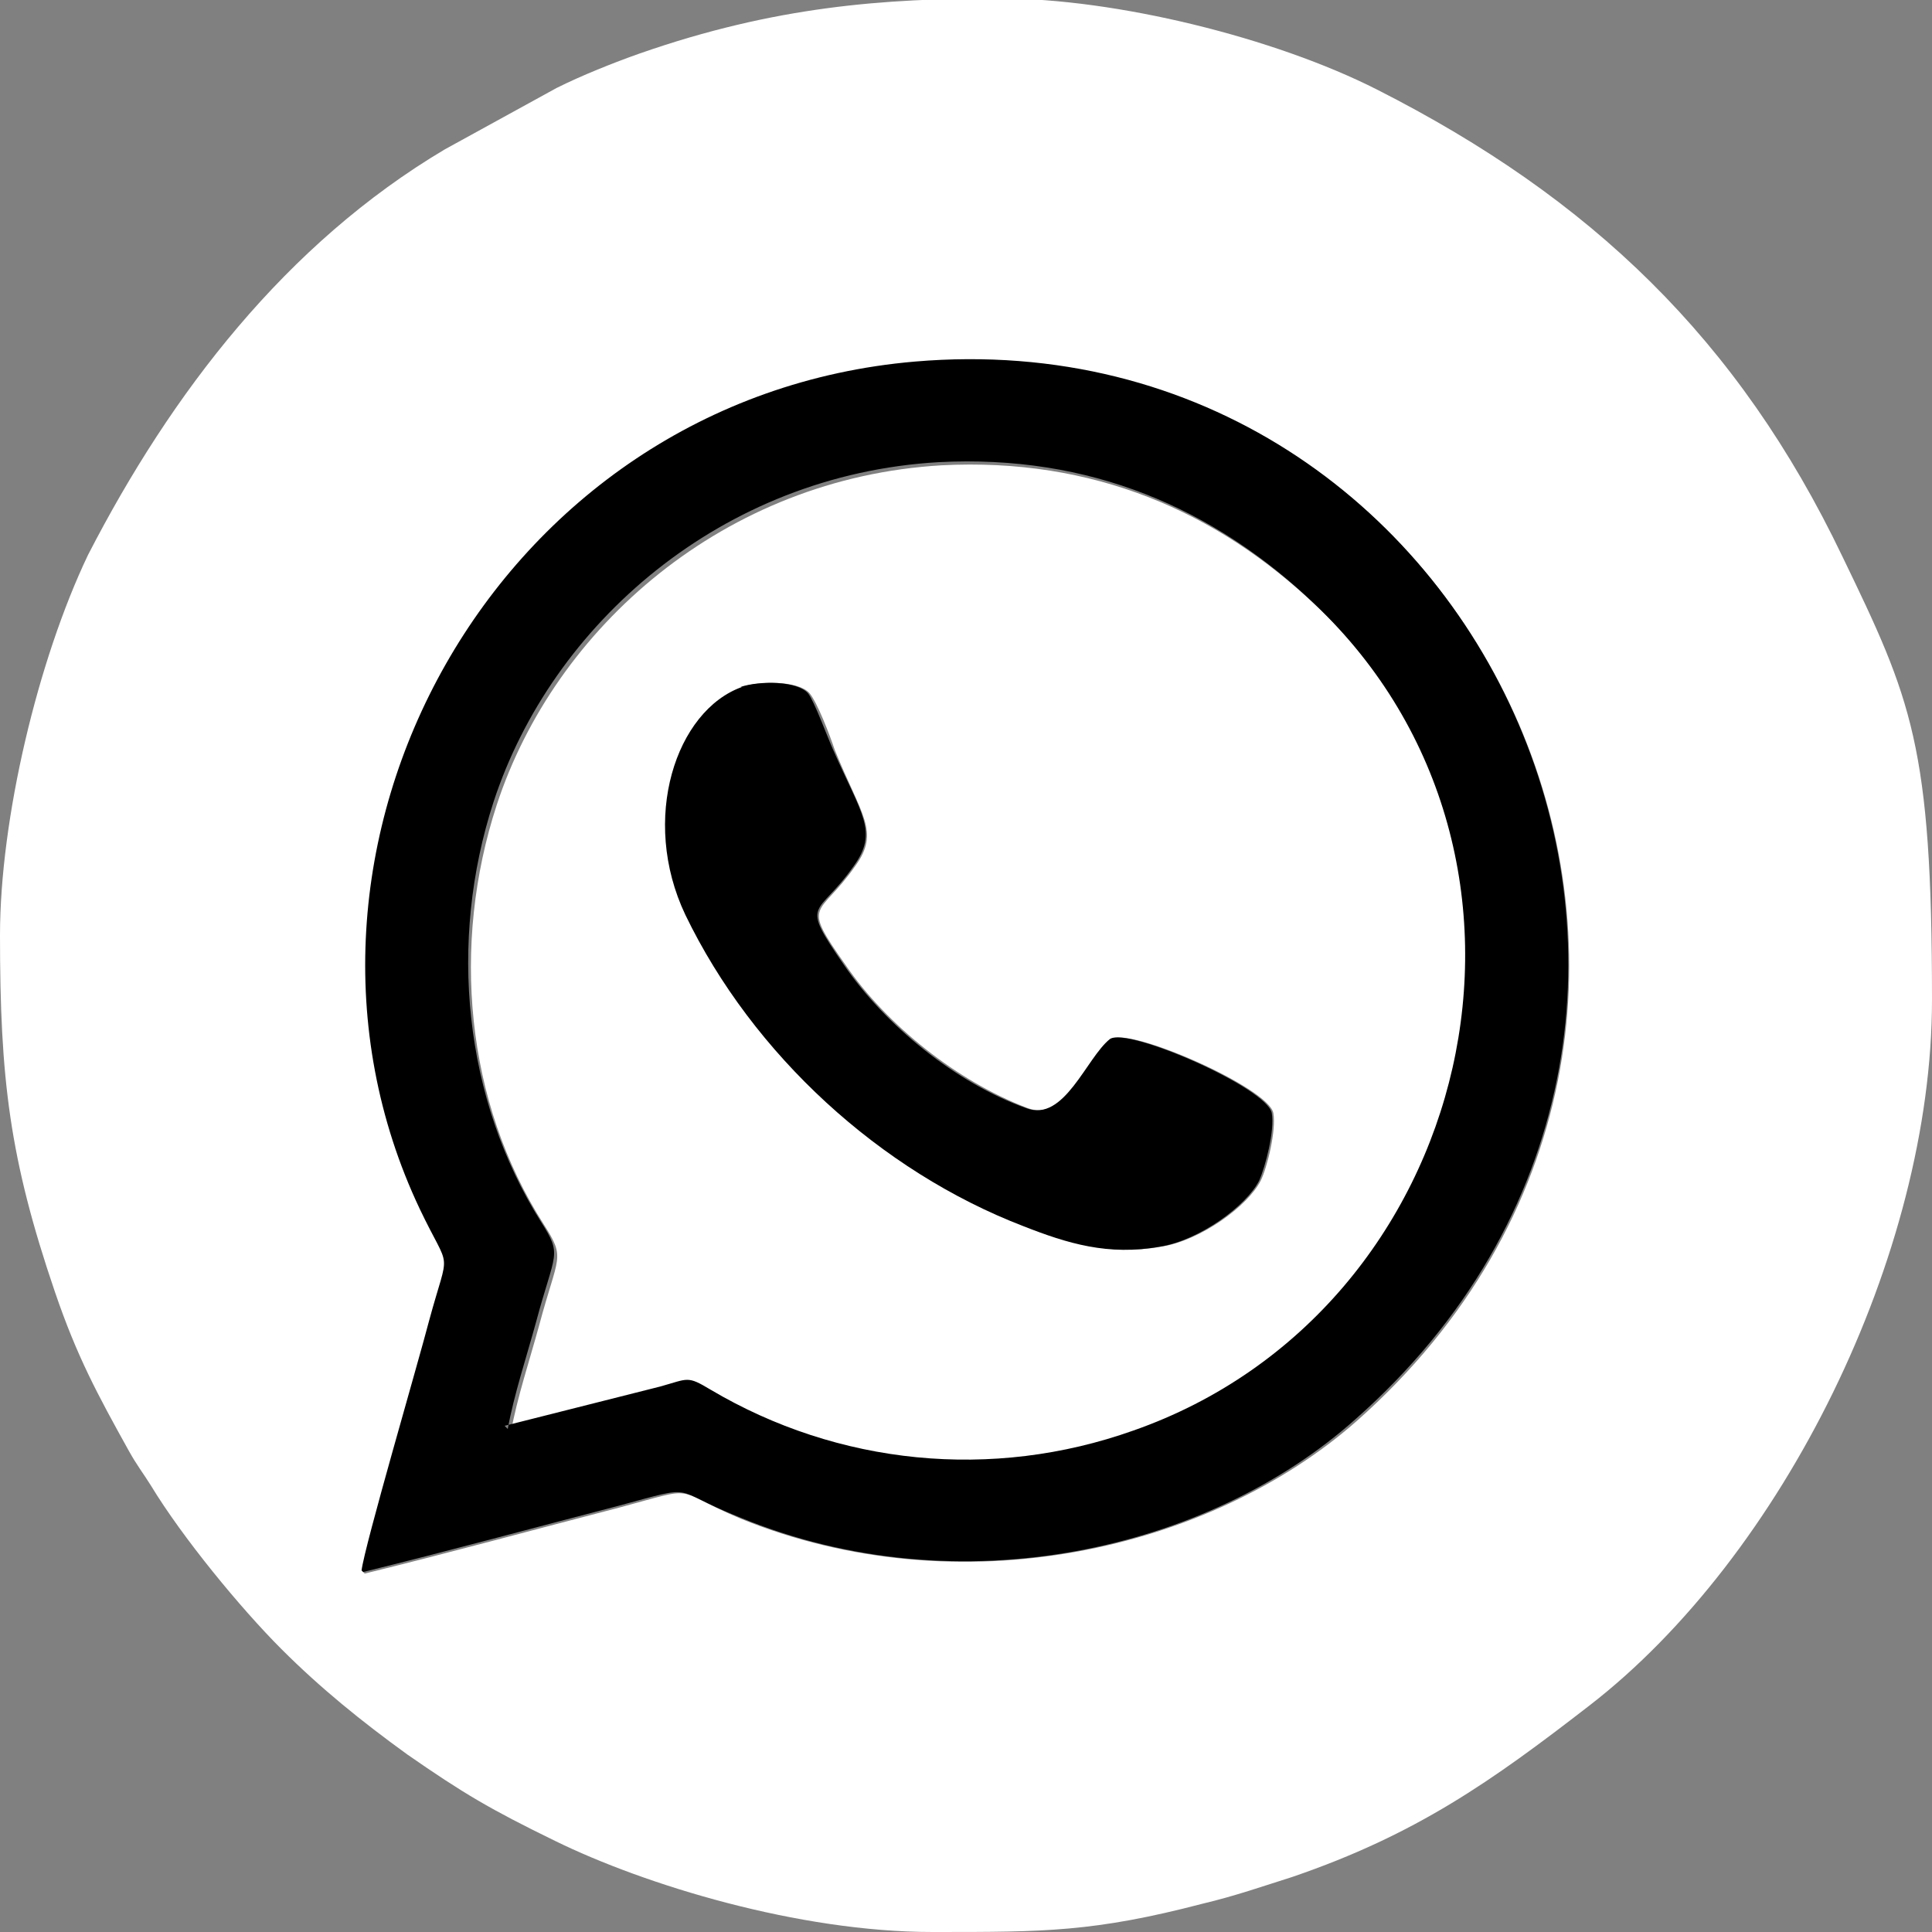 <svg xmlns="http://www.w3.org/2000/svg" id="uuid-84ec7da0-a317-4067-a317-22191d669498" viewBox="0 0 122.9 122.9"><rect x="0" y="0" width="122.9" height="122.9" fill="#808080" stroke="none"/><defs><style>.uuid-ca020867-b1d1-4606-a4f3-27814326a9b4,.uuid-2639e10f-9cf3-49a0-a9db-bd92a5535df0{fill-rule:evenodd;stroke-width:0px;}.uuid-2639e10f-9cf3-49a0-a9db-bd92a5535df0{fill:#fff;}</style></defs><g id="uuid-0a0b9e9a-34e5-480c-b641-bd08145c76e3"><g id="uuid-98eb9be8-5de1-4f7e-8b0c-240bc80fcaae"><path class="uuid-2639e10f-9cf3-49a0-a9db-bd92a5535df0" d="M23.1,100c.1-1.6,3.6-13.3,4.3-15.9,1.3-4.9,1.4-2.9-.6-7.1-10.8-22.8,4.7-51.6,31.5-53.9,36.3-3.1,56.6,42,28,67.3-9.3,8.2-25.2,11.9-39.2,6.2-4.5-1.9-2.5-2.1-7.7-.7-5.4,1.4-10.9,2.9-16.2,4.2ZM0,59.5c0,9.1.6,14.2,3.5,22.7,1.4,4.1,2.7,6.5,4.7,10.1.5.9.9,1.4,1.4,2.2,2,3.3,5.7,7.8,8.3,10.4,2.5,2.5,5.1,4.6,8,6.7,3.6,2.5,5.3,3.5,9.4,5.5,5.7,2.8,15.5,5.8,24,5.8h.3c6.8,0,10,0,16.9-1.8,2.1-.5,3.8-1.1,5.7-1.7,7.9-2.7,12.7-6.1,18.9-10.9,12.3-9.5,21.8-28.7,21.8-44.9s-1.3-19.1-5.7-28.2c-6.6-13.8-16-22.8-29.6-29.7-6.5-3.3-16.6-5.8-24-5.8s-14.3.5-22.9,3.5c-1.7.6-3.7,1.4-5.3,2.2l-7.1,3.9c-10.1,6-17.4,15.5-22.7,25.8C2.4,42,0,52.1,0,59.5h0Z"></path><path class="uuid-2639e10f-9cf3-49a0-a9db-bd92a5535df0" d="M47.2,43.7c1.2-.4,3.6-.4,4.3.4.5.6,1.3,2.7,1.6,3.6,1.7,4.2,2.9,5.2,1.3,7.4-2.3,3.3-3.5,2.2-.6,6.3,2.6,3.8,7.1,7.4,11.6,9.1,2.5.9,3.8-3.3,5.3-4.4,1.1-.8,10,3.1,10.3,4.7.2,1.1-.4,3.5-.8,4.3-.8,1.6-3.8,3.8-6.3,4.2-3.4.6-5.9-.3-8.7-1.3-9.1-3.5-17.2-10.8-21.5-19.8-2.9-6.1-.6-13,3.6-14.5ZM32.3,90.9l9.9-2.5c1.8-.5,1.7-.8,3.2.2,8.1,4.8,17.9,5.7,26.9,2.6,21.7-7.6,28.5-36.5,11.5-52.6-6.4-6.1-14.3-9.5-23.9-9-13.8.8-24.6,10.3-28.3,21.6-2.9,8.9-2,18.9,3,26.7,1.4,2.2.9,1.9-.3,6.4-.6,2.2-1.4,4.6-1.8,6.8Z"></path><path class="uuid-ca020867-b1d1-4606-a4f3-27814326a9b4" d="M32.3,90.9c.4-2.2,1.2-4.6,1.8-6.8,1.2-4.5,1.7-4.2.3-6.4-4.9-7.8-5.9-17.8-3-26.7,3.7-11.3,14.5-20.8,28.3-21.6,9.6-.5,17.5,2.9,23.9,9,17.1,16.2,10.2,45-11.5,52.6-9,3.2-18.8,2.2-26.9-2.6-1.5-.9-1.4-.7-3.2-.2,0,0-9.9,2.5-9.9,2.5ZM23.1,100c5.3-1.3,10.8-2.8,16.2-4.2,5.2-1.4,3.2-1.1,7.7.7,14,5.8,29.9,2.1,39.2-6.2,28.7-25.3,8.3-70.4-28-67.3-26.8,2.3-42.3,31.1-31.5,53.9,2,4.2,1.9,2.3.6,7.1-.7,2.7-4.1,14.3-4.3,15.9Z"></path><path class="uuid-ca020867-b1d1-4606-a4f3-27814326a9b4" d="M47.2,43.7c-4.2,1.5-6.5,8.4-3.6,14.5,4.3,8.9,12.4,16.3,21.5,19.8,2.8,1.1,5.4,1.9,8.7,1.3,2.5-.4,5.5-2.6,6.3-4.2.4-.9,1-3.2.8-4.3-.3-1.6-9.2-5.5-10.3-4.7-1.5,1.2-2.9,5.3-5.3,4.4-4.5-1.6-9-5.3-11.6-9.1-2.9-4.2-1.7-3,.6-6.3,1.6-2.2.5-3.3-1.3-7.4-.4-.9-1.2-3.1-1.6-3.6-.7-.8-3.1-.8-4.3-.4Z"></path></g></g></svg>